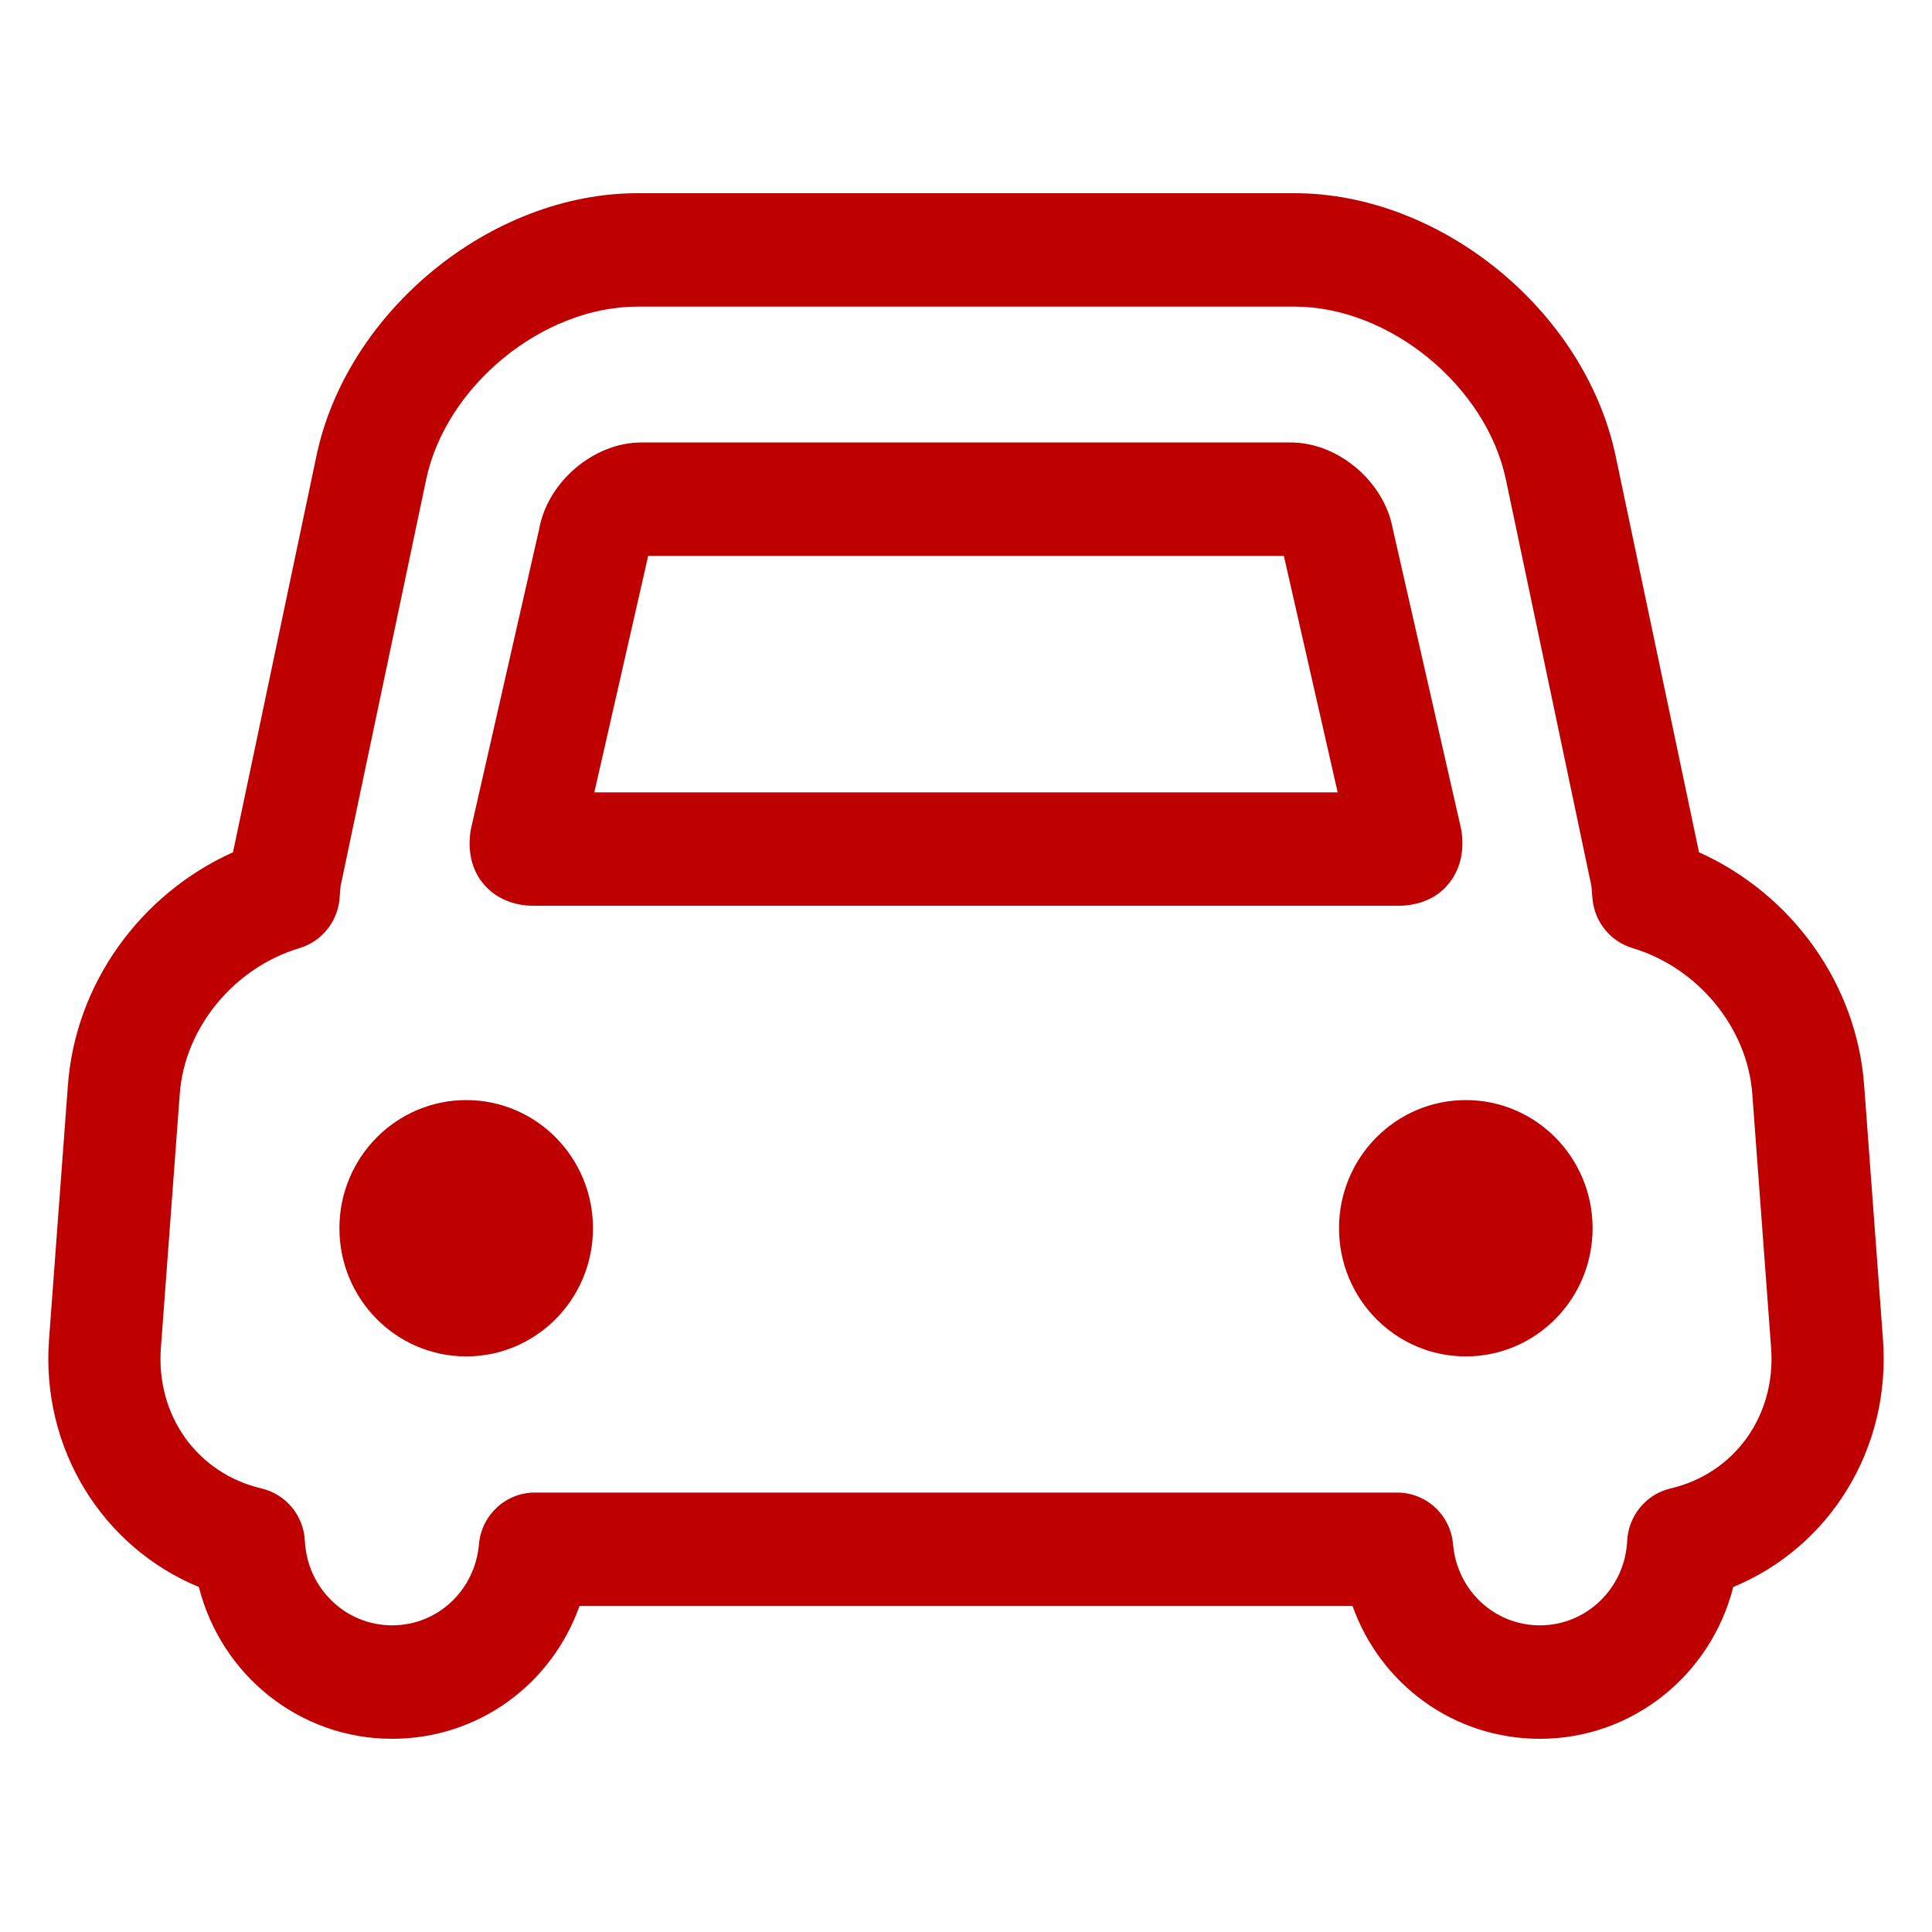 <svg width="40" height="40" viewBox="0 0 40 40" fill="none" xmlns="http://www.w3.org/2000/svg">
<path d="M38.595 22.468C38.44 20.367 37.098 18.511 35.176 17.645L33.45 9.441C32.818 6.44 29.836 4 26.802 4H13.199C10.164 4 7.182 6.44 6.551 9.441L4.824 17.645C2.902 18.512 1.561 20.367 1.406 22.468L1.015 27.732C0.847 29.993 2.12 32.032 4.117 32.857C4.576 34.674 6.197 36 8.118 36C9.902 36 11.42 34.874 11.998 33.25H28.003C28.581 34.874 30.099 36 31.882 36C33.802 36 35.426 34.674 35.885 32.857C37.882 32.032 39.154 29.994 38.985 27.732L38.595 22.468ZM34.586 30.817C34.081 30.936 33.715 31.379 33.689 31.903C33.641 32.883 32.848 33.651 31.882 33.651C30.941 33.651 30.168 32.93 30.084 31.973C30.032 31.366 29.529 30.902 28.927 30.902H11.073C10.471 30.902 9.969 31.366 9.916 31.973C9.832 32.93 9.059 33.651 8.118 33.651C7.153 33.651 6.36 32.884 6.312 31.903C6.287 31.379 5.92 30.936 5.415 30.817C4.084 30.505 3.227 29.308 3.331 27.907L3.722 22.645C3.823 21.277 4.844 20.036 6.204 19.628C6.648 19.494 6.971 19.107 7.027 18.641C7.034 18.574 7.039 18.506 7.044 18.44C7.047 18.406 7.047 18.37 7.053 18.339L8.823 9.929C9.231 7.988 11.235 6.348 13.199 6.348H26.802C28.765 6.348 30.769 7.988 31.178 9.929L32.947 18.338C32.954 18.373 32.954 18.407 32.957 18.442C32.961 18.507 32.966 18.573 32.974 18.639C33.028 19.105 33.352 19.494 33.797 19.628C35.157 20.036 36.177 21.277 36.279 22.645L36.669 27.907C36.773 29.307 35.916 30.505 34.586 30.817ZM11.052 18.753H28.948C29.379 18.753 29.75 18.592 29.978 18.314C30.224 18.027 30.323 17.635 30.259 17.209C30.254 17.18 30.248 17.152 30.242 17.124L28.836 10.948C28.66 9.974 27.707 9.161 26.726 9.161H13.276C12.295 9.161 11.34 9.974 11.164 10.948L9.759 17.124C9.752 17.152 9.746 17.18 9.742 17.209C9.677 17.635 9.776 18.027 10.008 18.297C10.251 18.592 10.621 18.753 11.052 18.753ZM13.42 11.509H26.581L27.695 16.405H12.305L13.42 11.509ZM9.653 22.776C8.203 22.776 7.027 23.964 7.027 25.429C7.027 26.895 8.203 28.083 9.653 28.083C11.103 28.083 12.277 26.895 12.277 25.429C12.277 23.964 11.103 22.776 9.653 22.776ZM30.348 22.776C28.898 22.776 27.723 23.964 27.723 25.429C27.723 26.895 28.898 28.083 30.348 28.083C31.798 28.083 32.973 26.895 32.973 25.429C32.973 23.964 31.798 22.776 30.348 22.776Z" fill="#BF0001"/>
</svg>
